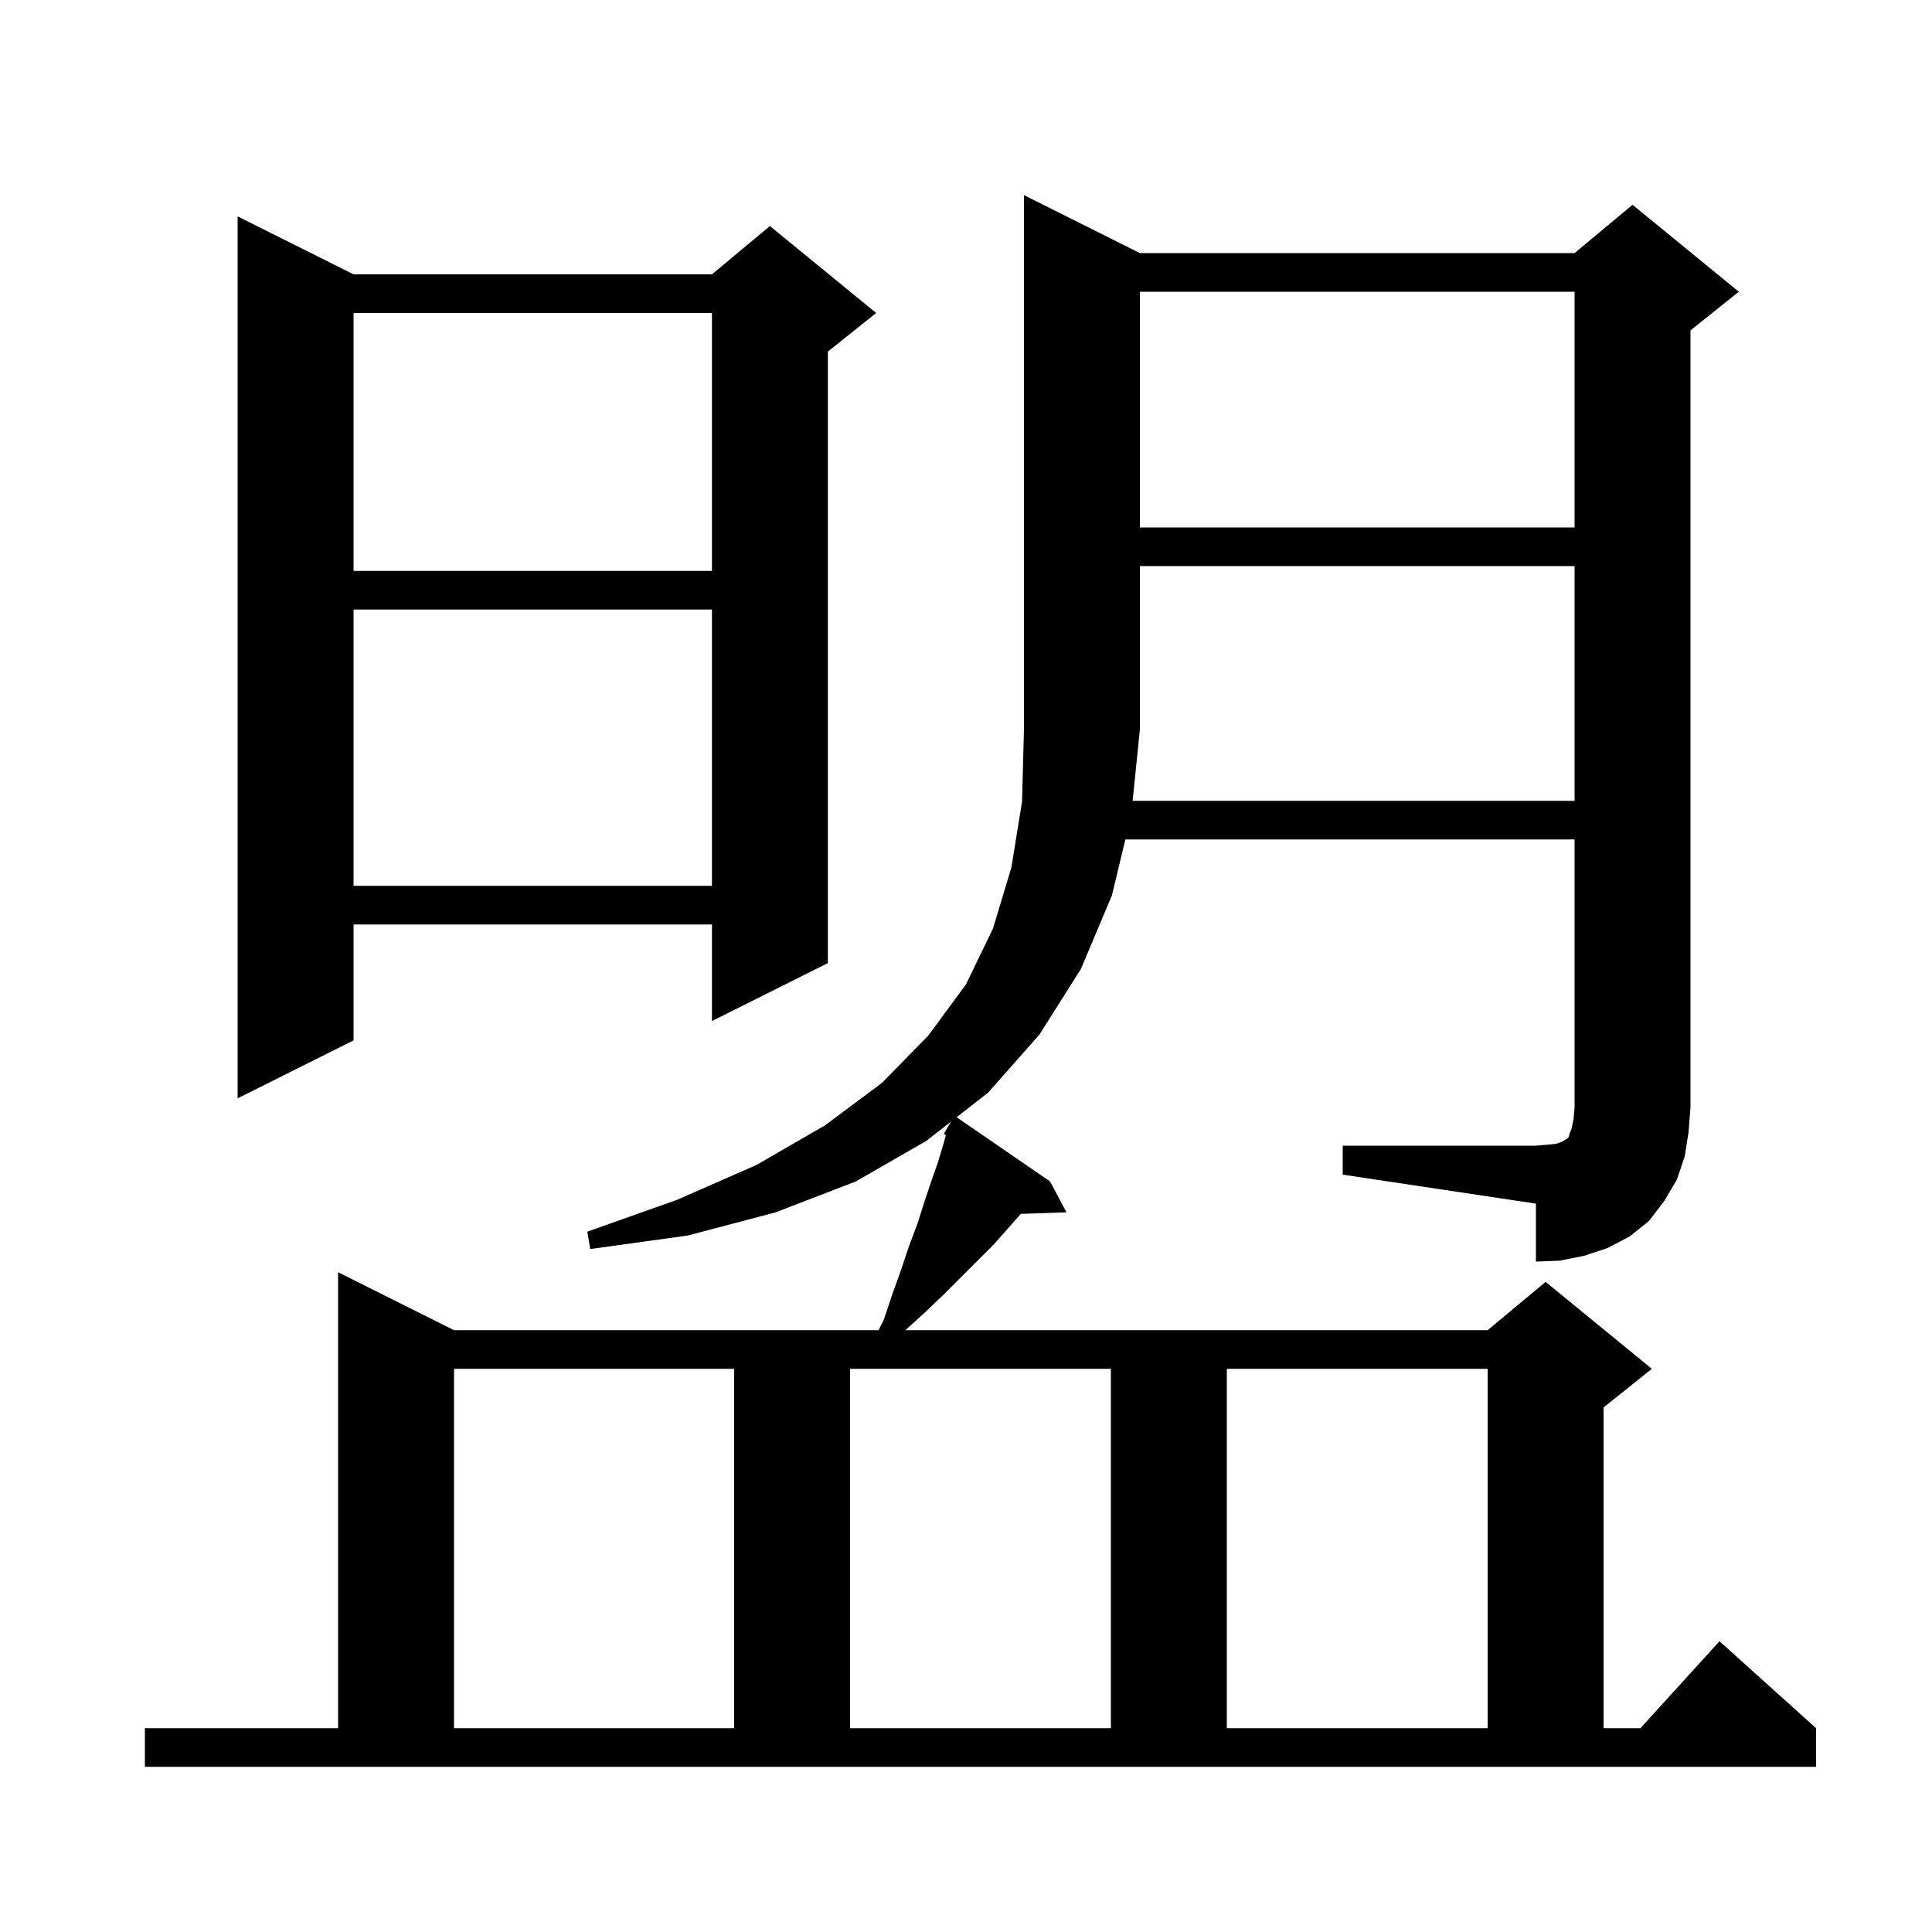 <svg xmlns="http://www.w3.org/2000/svg" xmlns:xlink="http://www.w3.org/1999/xlink" version="1.1" baseProfile="full" viewBox="0 0 200 200" width="200" height="200"><g fill="currentColor"><path d="M 47.0 141.7 L 47.0 178.9 L 76.0 178.9 L 76.0 141.7 Z M 88.0 141.7 L 88.0 178.9 L 115.0 178.9 L 115.0 141.7 Z M 127.0 141.7 L 127.0 178.9 L 154.0 178.9 L 154.0 141.7 Z M 163.0 82.9 L 163.0 58.6 L 118.0 58.6 L 118.0 75.5 L 117.252 82.9 Z M 36.6 28.4 L 73.7 28.4 L 79.7 23.4 L 90.7 32.4 L 85.7 36.4 L 85.7 99.7 L 73.7 105.7 L 73.7 95.7 L 36.6 95.7 L 36.6 107.7 L 24.6 113.7 L 24.6 22.4 Z M 36.6 63.1 L 36.6 91.7 L 73.7 91.7 L 73.7 63.1 Z M 36.6 32.4 L 36.6 59.1 L 73.7 59.1 L 73.7 32.4 Z M 118.0 30.2 L 118.0 54.6 L 163.0 54.6 L 163.0 30.2 Z M 174.4 119.7 L 173.6 122.1 L 172.3 124.3 L 170.7 126.4 L 168.7 128.0 L 166.4 129.2 L 164.0 130.0 L 161.5 130.5 L 159.0 130.6 L 159.0 124.6 L 139.0 121.6 L 139.0 118.6 L 159.0 118.6 L 160.2 118.5 L 161.1 118.4 L 161.7 118.2 L 162.0 118.0 L 162.2 117.9 L 162.4 117.7 L 162.5 117.3 L 162.7 116.8 L 162.9 115.8 L 163.0 114.6 L 163.0 86.9 L 116.498 86.9 L 115.1 92.7 L 111.9 100.3 L 107.6 107.1 L 102.3 113.1 L 99.028 115.656 L 108.7 122.3 L 110.4 125.5 L 105.67 125.66 L 102.9 128.8 L 97.6 134.1 L 95.6 136.0 L 93.721 137.7 L 154.0 137.7 L 160.0 132.7 L 171.0 141.7 L 166.0 145.7 L 166.0 178.9 L 169.818 178.9 L 178.0 169.9 L 188.0 178.9 L 188.0 182.9 L 15.0 182.9 L 15.0 178.9 L 35.0 178.9 L 35.0 131.7 L 47.0 137.7 L 90.95 137.7 L 91.5 136.6 L 92.4 133.9 L 93.3 131.4 L 94.1 129.0 L 95.0 126.6 L 95.7 124.4 L 96.4 122.3 L 97.1 120.3 L 97.7 118.3 L 97.922 117.499 L 97.7 117.4 L 98.181 116.57 L 98.2 116.5 L 98.216 116.509 L 98.447 116.111 L 95.9 118.1 L 88.6 122.3 L 80.3 125.5 L 71.2 127.9 L 61.1 129.3 L 60.8 127.5 L 70.1 124.2 L 78.3 120.6 L 85.4 116.5 L 91.3 112.1 L 96.1 107.2 L 100.0 101.9 L 102.8 96.1 L 104.7 89.8 L 105.8 83.0 L 106.0 75.5 L 106.0 20.2 L 118.0 26.2 L 163.0 26.2 L 169.0 21.2 L 180.0 30.2 L 175.0 34.2 L 175.0 114.6 L 174.8 117.2 Z "/></g></svg>